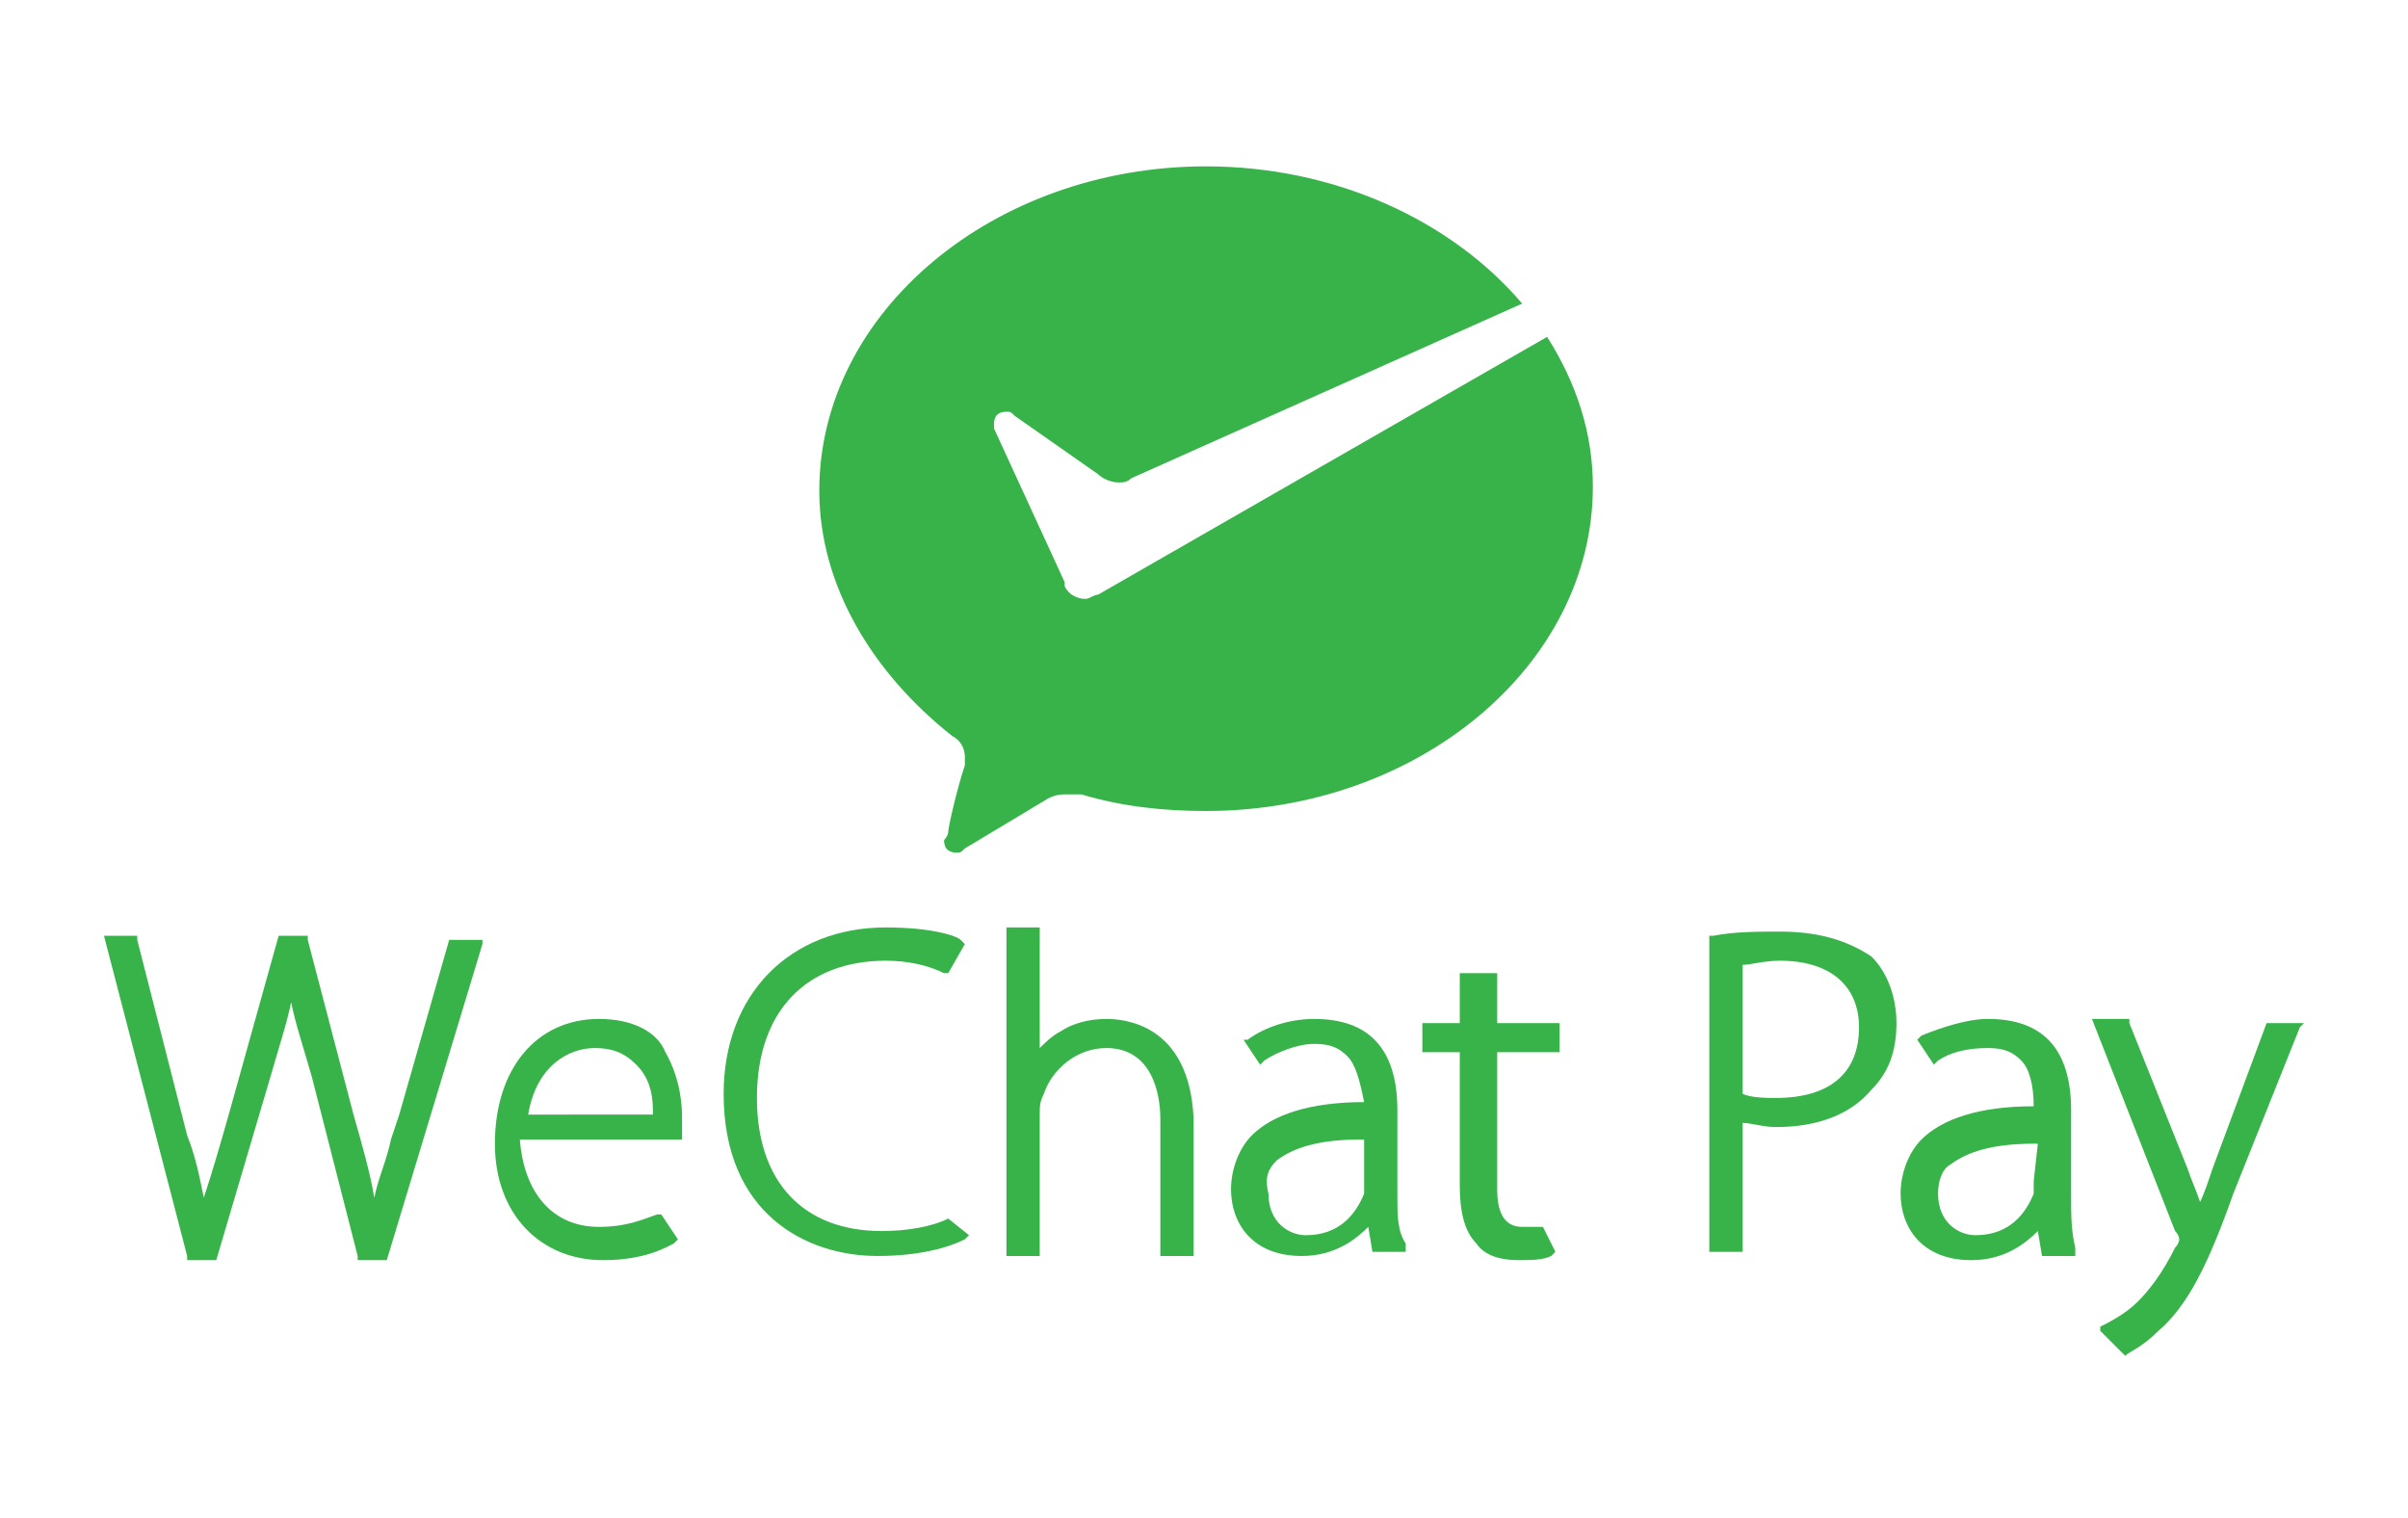 <?xml version="1.0" encoding="utf-8"?>
<!-- Generator: Adobe Illustrator 27.0.0, SVG Export Plug-In . SVG Version: 6.00 Build 0)  -->
<svg version="1.1" id="Layer_1" xmlns="http://www.w3.org/2000/svg" xmlns:xlink="http://www.w3.org/1999/xlink" x="0px" y="0px"
	 viewBox="0 0 57.9 36.5" style="enable-background:new 0 0 57.9 36.5;" xml:space="preserve">
<style type="text/css">
	.st0{fill:#37B34A;}
</style>
<g>
	<path id="XMLID_1499_" class="st0" d="M26.4,14.3c-0.1,0-0.2,0.1-0.3,0.1c-0.2,0-0.4-0.1-0.5-0.3l0-0.1l-1.7-3.7c0,0,0-0.1,0-0.1
		c0-0.2,0.1-0.3,0.3-0.3c0.1,0,0.1,0,0.2,0.1l2,1.4c0.1,0.1,0.3,0.2,0.5,0.2c0.1,0,0.2,0,0.3-0.1l9.4-4.2c-1.7-2-4.5-3.3-7.6-3.3
		c-5.1,0-9.3,3.5-9.3,7.8c0,2.3,1.3,4.4,3.2,5.9c0.2,0.1,0.3,0.3,0.3,0.5c0,0.1,0,0.1,0,0.2c-0.2,0.6-0.4,1.5-0.4,1.6
		c0,0.1-0.1,0.2-0.1,0.2c0,0.2,0.1,0.3,0.3,0.3c0.1,0,0.1,0,0.2-0.1l2-1.2c0.2-0.1,0.3-0.1,0.5-0.1c0.1,0,0.2,0,0.3,0
		c1,0.3,2,0.4,3,0.4c5.1,0,9.3-3.5,9.3-7.8c0-1.3-0.4-2.5-1.1-3.6L26.4,14.3L26.4,14.3z"/>
	<g>
		<path id="XMLID_1498_" class="st0" d="M9.6,26.8l-0.2,0.6c-0.1,0.5-0.3,0.9-0.4,1.4c-0.1-0.6-0.3-1.3-0.5-2l-1.1-4.2l0-0.1H6.7
			l-1.2,4.3c-0.2,0.7-0.4,1.4-0.6,2c-0.1-0.5-0.2-1-0.4-1.5l-1.2-4.7l0-0.1H2.5l2,7.7l0,0.1h0.7l1.3-4.4c0.2-0.7,0.4-1.3,0.5-1.8
			c0.1,0.5,0.3,1.1,0.5,1.8l1.1,4.3l0,0.1h0.7l2.3-7.6l0-0.1h-0.8L9.6,26.8z"/>
		<path id="XMLID_1492_" class="st0" d="M14.4,24.5c-1.5,0-2.5,1.2-2.5,3c0,1.7,1.1,2.8,2.6,2.8c1,0,1.5-0.3,1.7-0.4l0.1-0.1
			l-0.4-0.6l-0.1,0c-0.3,0.1-0.7,0.3-1.4,0.3c-1.1,0-1.8-0.8-1.9-2.1h3.9l0-0.1c0-0.1,0-0.2,0-0.4c0-0.2,0-0.9-0.4-1.6
			C15.8,24.8,15.2,24.5,14.4,24.5 M12.7,26.8c0.2-1.2,1-1.6,1.6-1.6c0.4,0,0.7,0.1,1,0.4c0.4,0.4,0.4,0.9,0.4,1.2H12.7z"/>
		<path id="XMLID_1449_" class="st0" d="M22.8,29.3L22.8,29.3c-0.4,0.2-1,0.3-1.6,0.3c-1.9,0-3-1.2-3-3.2c0-2.1,1.2-3.3,3.1-3.3
			c0.5,0,1,0.1,1.4,0.3l0.1,0l0.4-0.7l-0.1-0.1c-0.1-0.1-0.7-0.3-1.8-0.3c-2.3,0-3.9,1.6-3.9,4c0,2.9,2,3.9,3.7,3.9
			c1,0,1.7-0.2,2.1-0.4l0.1-0.1L22.8,29.3L22.8,29.3z"/>
		<path id="XMLID_1448_" class="st0" d="M26.6,24.5c-0.4,0-0.8,0.1-1.1,0.3c-0.2,0.1-0.4,0.3-0.5,0.4v-2.9h-0.8v7.9H25v-3.4
			c0-0.2,0-0.3,0.1-0.5c0.2-0.6,0.8-1.1,1.5-1.1c1.1,0,1.3,1.1,1.3,1.7v3.3h0.8v-3.3C28.6,24.6,27,24.5,26.6,24.5"/>
		<path id="XMLID_1035_" class="st0" d="M35.9,23.4h-0.8v1.2h-0.9v0.7h0.9v3.2c0,0.6,0.1,1.1,0.4,1.4c0.2,0.3,0.6,0.4,1,0.4
			c0.3,0,0.6,0,0.8-0.1l0.1-0.1l-0.3-0.6l-0.1,0c-0.1,0-0.3,0-0.4,0c-0.4,0-0.6-0.3-0.6-0.9v-3.3h1.5v-0.7h-1.5V23.4z"/>
		<path id="XMLID_1010_" class="st0" d="M42.8,22.4c-0.5,0-1.1,0-1.6,0.1l-0.1,0v7.6h0.8v-3.1c0.2,0,0.5,0.1,0.8,0.1
			c1,0,1.8-0.3,2.3-0.9c0.4-0.4,0.6-0.9,0.6-1.6c0-0.6-0.2-1.2-0.6-1.6C44.4,22.6,43.7,22.4,42.8,22.4 M41.9,23.2
			c0.2,0,0.5-0.1,0.9-0.1c1.2,0,1.9,0.6,1.9,1.6c0,1.1-0.7,1.7-2,1.7c-0.2,0-0.6,0-0.8-0.1V23.2z"/>
		<path id="XMLID_792_" class="st0" d="M54.5,24.6l-1.3,3.5c-0.1,0.3-0.2,0.6-0.3,0.8c-0.1-0.3-0.2-0.5-0.3-0.8l-1.4-3.5l0-0.1h-0.9
			l2,5.1c0.1,0.1,0.1,0.2,0.1,0.2c0,0,0,0.1-0.1,0.2c-0.3,0.6-0.6,1-0.9,1.3c-0.3,0.3-0.7,0.5-0.9,0.6L50.5,32l0.6,0.6l0,0
			c0.1-0.1,0.4-0.2,0.8-0.6c0.7-0.6,1.2-1.6,1.8-3.3l1.6-4l0.1-0.1H54.5z"/>
		<path id="XMLID_789_" class="st0" d="M33.6,28.8v-2.1c0-1.5-0.7-2.2-2-2.2c-0.6,0-1.2,0.2-1.6,0.5L29.9,25l0.4,0.6l0.1-0.1
			c0.3-0.2,0.8-0.4,1.2-0.4h0c0.4,0,0.6,0.1,0.8,0.3c0.2,0.2,0.3,0.6,0.4,1.1c-1.3,0-2.2,0.3-2.7,0.8c-0.3,0.3-0.5,0.8-0.5,1.3
			c0,0.8,0.5,1.6,1.7,1.6c0.8,0,1.3-0.4,1.6-0.7l0.1,0.6h0.8l0-0.2C33.6,29.6,33.6,29.2,33.6,28.8 M30.7,27.9c0.4-0.3,1-0.5,2-0.5
			l0.1,0l0,1c0,0.1,0,0.2,0,0.3c-0.2,0.5-0.6,1-1.4,1c-0.4,0-0.9-0.3-0.9-1C30.4,28.3,30.5,28.1,30.7,27.9"/>
		<path id="XMLID_785_" class="st0" d="M49.8,28.8v-2.1c0-1.5-0.7-2.2-2-2.2c-0.5,0-1.1,0.2-1.6,0.4L46.1,25l0.4,0.6l0.1-0.1
			c0.3-0.2,0.7-0.3,1.2-0.3h0c0.4,0,0.6,0.1,0.8,0.3c0.2,0.2,0.3,0.6,0.3,1.1c-1.3,0-2.2,0.3-2.7,0.8c-0.3,0.3-0.5,0.8-0.5,1.3
			c0,0.8,0.5,1.6,1.7,1.6c0.8,0,1.3-0.4,1.6-0.7l0.1,0.6h0.8l0-0.2C49.8,29.6,49.8,29.2,49.8,28.8 M48.9,28.4c0,0.1,0,0.2,0,0.3
			c-0.2,0.5-0.6,1-1.4,1c-0.4,0-0.9-0.3-0.9-1c0-0.3,0.1-0.6,0.3-0.7c0.4-0.3,1-0.5,2-0.5l0.1,0L48.9,28.4z"/>
	</g>
</g>
</svg>
